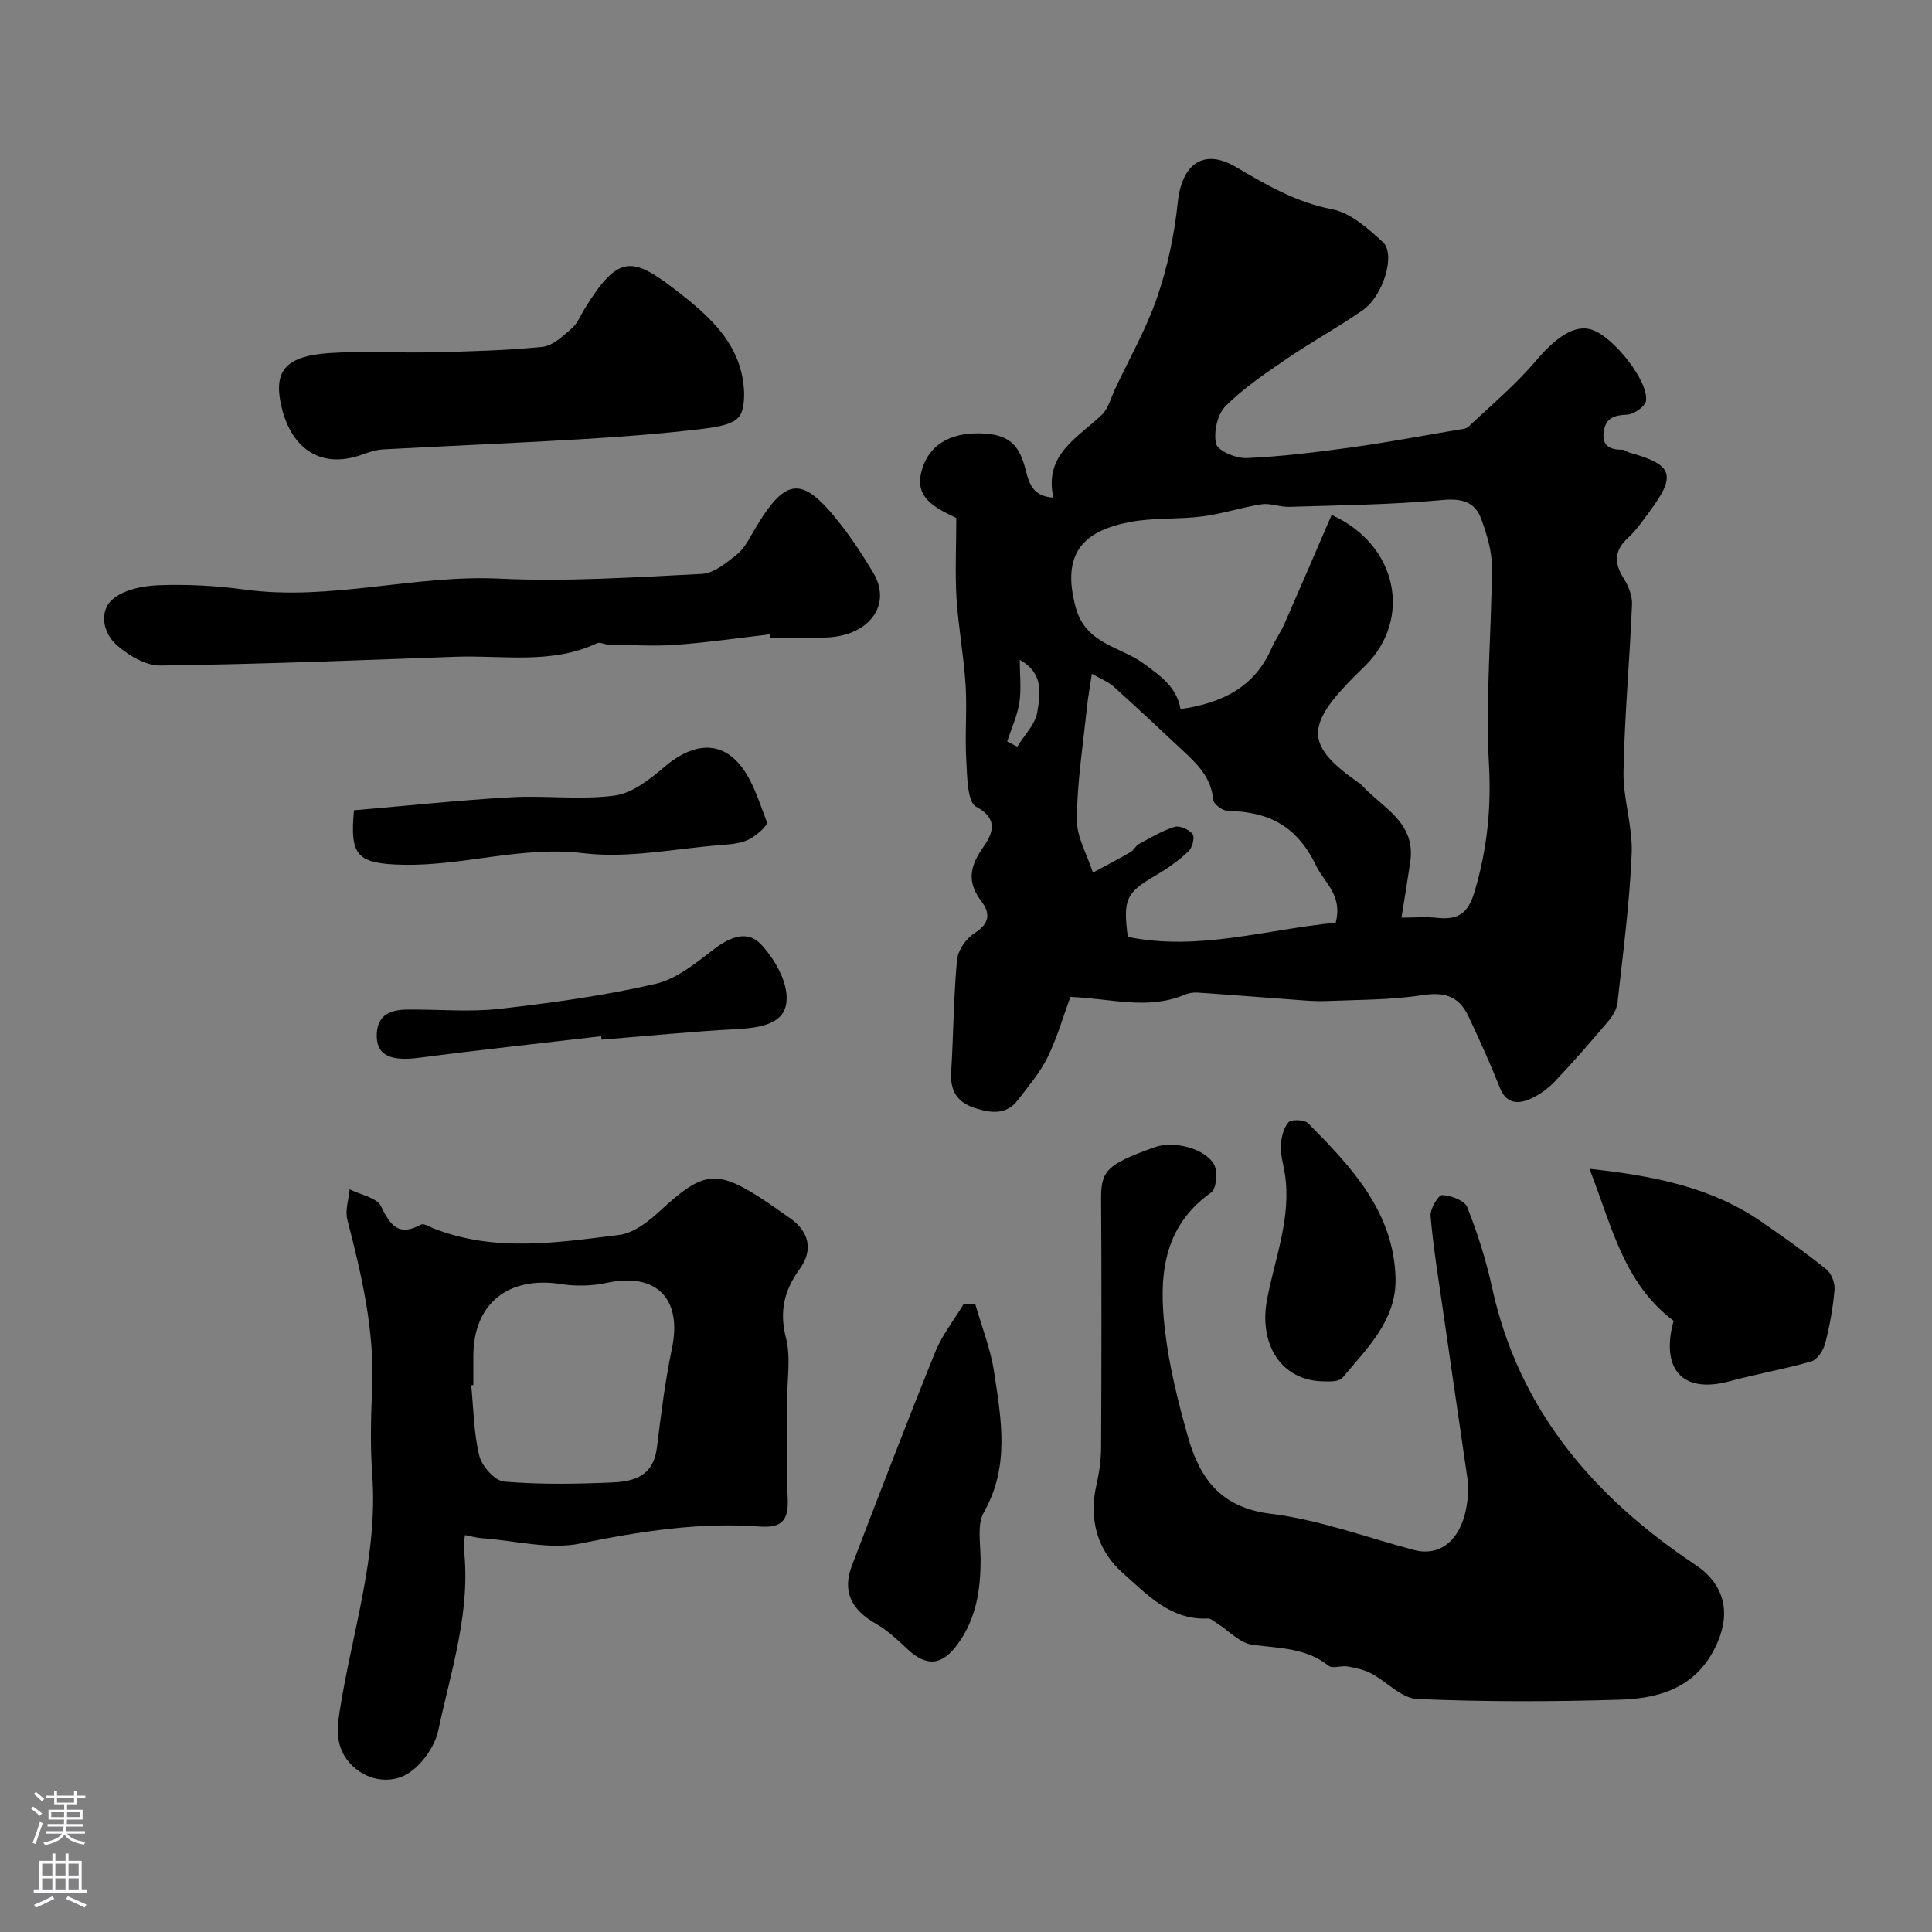 <svg enable-background="new 0 0 400 400" viewBox="0 0 400 400" xmlns="http://www.w3.org/2000/svg"><rect x="0" y="0" width="400" height="400" fill="#808080" stroke="none"/><g fill="#010000"><path d="m197.99 107.24c-5.46-2.55-8.77-4.73-7.02-10.28 1.75-5.53 6.87-7.73 13.4-7.15 4.62.41 6.52 2.47 7.73 6.57.79 2.67 1.05 6.38 5.99 6.65-1.98-8.99 5.05-12.36 10.04-17.16 1.37-1.32 1.89-3.54 2.75-5.37 2.98-6.33 6.48-12.47 8.73-19.05 2.15-6.27 3.55-12.93 4.23-19.53.82-7.93 5.33-11.3 12.03-7.35 6.34 3.73 12.46 7.31 19.93 8.76 3.84.74 7.47 3.99 10.53 6.82 2.68 2.47.06 11.1-4.16 14.05-5.06 3.54-10.53 6.51-15.63 10-4.45 3.04-9.02 6.08-12.79 9.87-1.7 1.7-2.53 5.42-1.97 7.81.34 1.46 4.12 3.05 6.29 2.96 7.19-.31 14.38-1.2 21.52-2.18 7.41-1.02 14.76-2.41 22.14-3.66.78-.13 1.77-.16 2.28-.65 4.72-4.44 9.73-8.65 13.9-13.56 4.22-4.98 8.16-7.74 11.77-6.49 4.42 1.52 11.69 10.66 11.1 14.69-.17 1.17-2.51 2.82-3.9 2.86-2.72.09-4.46.73-4.85 3.55-.41 2.99 1.38 3.74 3.92 3.71.44 0 .87.45 1.34.58 9.13 2.51 9.87 4.66 4.15 12.33-1.37 1.84-2.69 3.79-4.36 5.32-2.93 2.67-2.91 5.26-.89 8.45.97 1.54 1.78 3.57 1.7 5.34-.48 11.53-1.54 23.05-1.76 34.58-.11 5.68 1.93 11.41 1.69 17.07-.44 10.31-1.8 20.58-2.94 30.85-.15 1.35-1.04 2.78-1.96 3.86-3.56 4.21-7.18 8.37-10.97 12.37-1.4 1.48-3.17 2.79-5.02 3.61-2.6 1.16-5.04 1.14-6.4-2.27-1.99-4.99-4.2-9.9-6.49-14.76-2.1-4.46-5.25-5.07-9.74-4.38-6.52 1-13.21.92-19.84 1.2-1.98.08-3.97-.09-5.95-.24-6.88-.5-13.76-1.06-20.64-1.52-.88-.06-1.85.14-2.67.48-7.68 3.19-15.37.71-23.59.42-1.44 3.9-2.71 8.38-4.72 12.5-1.55 3.18-3.96 5.97-6.13 8.82-2.43 3.21-5.66 2.73-8.96 1.67-3.63-1.17-5.11-3.57-4.87-7.42.48-7.74.49-15.52 1.21-23.23.18-1.97 1.86-4.41 3.57-5.5 3.14-2 3.45-4.03 1.43-6.71-2.74-3.64-2.53-6.74.1-10.65 1.51-2.24 4.37-5.91-1.12-8.84-1.89-1.01-1.86-6.26-2.06-9.61-.32-5.17.18-10.4-.14-15.57-.38-6.04-1.51-12.04-1.89-18.08-.31-5.33-.04-10.66-.04-16.54zm46.43 39.57c8.69-1.24 15.32-4.6 18.81-12.53.79-1.79 1.94-3.41 2.73-5.2 3.28-7.46 6.49-14.95 9.74-22.47 13.71 6.19 16.66 21.52 7.05 31.13-1.29 1.29-2.62 2.56-3.88 3.89-8.56 9.06-8.08 13.1 2.4 20.41.13.09.32.14.42.25 4.26 4.85 11.52 7.81 10.29 16.15-.54 3.7-1.16 7.39-1.82 11.55 2.54 0 5.03-.21 7.47.05 4.27.45 6.34-.94 7.66-5.41 2.59-8.72 3.49-17.25 2.98-26.45-.75-13.53.54-27.16.61-40.75.02-3.31-1.03-6.75-2.18-9.91-1.32-3.64-4-4.37-8.12-3.99-10.52.98-21.12 1.07-31.7 1.41-1.89.06-3.85-.81-5.67-.53-4.13.62-8.15 1.98-12.28 2.51-5.05.65-10.27.22-15.23 1.2-9.49 1.88-14.03 6.52-10.96 17.72 2.06 7.51 9.26 8.04 13.97 11.49 3.78 2.77 6.87 4.91 7.71 9.48zm32.12 44.23c1.5-5.68-2.32-8.22-4.07-11.84-3.98-8.26-9.88-11.17-18.29-11.31-1.06-.02-2.94-1.43-3.01-2.31-.37-4.57-3.27-7.38-6.29-10.19-4.77-4.45-9.52-8.93-14.37-13.29-1.04-.94-2.45-1.46-4.45-2.6-.41 2.78-.82 4.94-1.04 7.12-.8 7.67-2.01 15.34-2.08 23.02-.03 3.66 2.16 7.35 3.34 11.02 2.59-1.4 5.2-2.75 7.75-4.22.7-.4 1.1-1.33 1.8-1.71 2.41-1.3 4.8-2.75 7.38-3.54 1.04-.32 3.02.57 3.71 1.53.49.68-.08 2.83-.88 3.57-2.01 1.87-4.3 3.51-6.68 4.9-6.19 3.62-6.89 4.92-5.86 12.78 14.62 3.01 28.74-1.57 43.04-2.93zm-65.4-54.42c0 3.38.34 6.2-.1 8.9-.44 2.73-1.65 5.33-2.52 7.99.7.36 1.4.72 2.1 1.08 1.45-2.39 3.75-4.65 4.15-7.21.55-3.56 1.46-7.92-3.63-10.76z"/><path d="m304 307.37c-1.6-11.01-3.53-24.1-5.41-37.2-.88-6.13-1.89-12.26-2.4-18.43-.12-1.45 1.61-4.34 2.39-4.31 1.83.08 4.65 1.11 5.2 2.5 2.13 5.4 3.91 11.02 5.15 16.7 5.54 25.37 21.11 43.34 42.04 57.32 5.9 3.94 7.44 9.61 4.6 16.15-3.92 9.04-11.56 11.54-20.09 11.8-14.01.43-28.06.46-42.06-.14-3.25-.14-6.3-3.6-9.56-5.31-1.48-.77-3.21-1.14-4.88-1.43-1.29-.23-3.1.51-3.91-.14-4.72-3.77-10.29-3.6-15.81-4.36-2.57-.35-4.84-2.89-7.25-4.41-.63-.39-1.32-1.05-1.95-1.02-7.75.39-12.63-5.04-17.59-9.41-5.2-4.58-7.1-11.03-5.48-18.18.57-2.53.97-5.17.98-7.76.08-17.16.12-34.31 0-51.47-.04-5.9 1.15-7.19 11.11-10.76 4.07-1.46 10.74.4 12.35 3.75.72 1.49.4 4.87-.68 5.64-10.2 7.23-10.81 17.7-9.57 28.43.88 7.55 2.74 15.04 4.84 22.37 2.43 8.45 6.79 14.45 17.02 15.7 10.06 1.23 19.82 4.88 29.71 7.51 6.34 1.65 11.25-3.29 11.25-13.54z"/><path d="m96.26 317.82c-.13 1.37-.31 2.03-.24 2.66 1.53 13.04-2.64 25.35-5.28 37.79-.75 3.55-3.83 7.75-6.99 9.32-3.31 1.64-8.05 1.08-11.34-2.58-2.92-3.26-2.68-6.89-2.09-10.69 2.54-16.28 7.97-32.13 6.75-48.97-.43-5.96-.28-11.99-.02-17.98.51-11.97-2.18-23.41-5.14-34.86-.5-1.92.29-4.17.48-6.27 2.24 1.13 5.62 1.71 6.49 3.5 1.95 4 3.66 6.33 8.3 3.8.56-.3 1.74.45 2.6.79 12.65 4.98 25.62 2.94 38.45 1.34 2.95-.37 5.99-2.73 8.33-4.89 9.19-8.5 11.84-8.85 22.38-1.8 1.49 1 2.92 2.07 4.4 3.07 4.11 2.77 5.16 6.65 2.22 10.7-3.22 4.44-4.24 8.75-2.83 14.26 1.01 3.93.25 8.33.26 12.51.01 6.86-.25 13.73.09 20.57.23 4.54-1.06 6.32-5.83 5.96-12.55-.93-24.79 1.01-37.12 3.52-6.37 1.3-13.4-.59-20.13-1.08-1.1-.05-2.19-.37-3.74-.67zm1.74-31.06c-.15.01-.3.03-.44.04.49 4.89.51 9.9 1.68 14.63.53 2.15 3.23 5.16 5.15 5.32 7.46.62 15.02.5 22.51.17 6.26-.27 8.56-2.67 9.14-7.44.84-6.79 1.67-13.6 3.08-20.29 2.17-10.33-3.22-15.81-13.51-13.59-3.02.65-6.34.74-9.39.26-10.98-1.73-18.22 4.04-18.22 14.91z"/><path d="m159.43 131.33c-6.52.75-13.03 1.71-19.57 2.18-4.6.33-9.26.01-13.89-.06-.8-.01-1.76-.56-2.37-.27-9.46 4.45-19.51 2.44-29.33 2.8-20.36.74-40.72 1.55-61.09 1.81-3.06.04-6.67-2.14-9.11-4.32-2.69-2.4-3.62-6.83-.84-9.32 2.31-2.07 6.36-2.87 9.69-2.99 5.91-.22 11.91.11 17.78.91 17.71 2.41 35.01-3.11 52.7-2.27 13.93.66 27.96-.28 41.92-.98 2.49-.12 5.06-2.3 7.23-4 1.48-1.16 2.43-3.06 3.42-4.75 6.75-11.55 10.08-11.83 18.29-1.24 2.39 3.09 4.53 6.4 6.54 9.76 3.85 6.43-.59 12.86-9.29 13.37-3.99.23-8 .04-12 .04-.03-.23-.05-.45-.08-.67z"/><path d="m154.07 81.44c-.07 5.46-1.12 6.5-9.67 7.48-8.15.94-16.35 1.56-24.54 2.04-13.49.8-26.99 1.35-40.48 2.08-1.43.08-2.89.53-4.25 1.03-9.28 3.4-15.3-1.85-17.04-10.73-1.33-6.75 1.33-9.62 9.98-10.23 7.14-.5 14.35 0 21.53-.17 7.59-.18 15.19-.37 22.73-1.13 2.14-.22 4.23-2.25 6.04-3.81 1.18-1.02 1.81-2.68 2.66-4.06 6.99-11.34 9.86-10.84 18.93-3.85 7 5.41 13.81 11.34 14.11 21.35z"/><path d="m201.9 269.95c1.35 4.72 3.21 9.36 3.93 14.17 1.47 9.74 3.26 19.5-2.13 28.98-1.45 2.56-.68 6.46-.68 9.74.01 6.33-.9 12.31-4.78 17.61-3.21 4.39-6.41 4.71-10.41.94-2.02-1.9-4.11-3.87-6.49-5.22-5.12-2.9-6.99-6.73-4.97-12.01 5.66-14.78 11.33-29.57 17.26-44.24 1.42-3.52 3.89-6.61 5.87-9.9.81-.01 1.6-.04 2.4-.07z"/><path d="m346.51 273.47c-10.43-7.85-12.79-19.66-17.43-31.48 13.51 1.47 25.31 3.85 35.63 10.97 4.55 3.14 9.08 6.36 13.39 9.82 1.06.85 1.84 2.84 1.72 4.22-.32 3.74-.99 7.49-1.93 11.13-.37 1.43-1.62 3.36-2.87 3.73-5.58 1.62-11.35 2.6-16.96 4.12-8.87 2.4-13.63-1.63-12.04-10.45.14-.78.36-1.54.49-2.06z"/><path d="m73.29 167.76c11.11-.95 21.75-2.08 32.43-2.69 7.16-.41 14.45.58 21.51-.35 3.65-.48 7.3-3.35 10.29-5.91 4.98-4.28 10.5-5.73 14.89-1.33 3.2 3.21 4.66 8.28 6.36 12.72.26.67-2.2 2.86-3.76 3.62-1.69.83-3.78.98-5.72 1.13-9.5.74-19.19 2.82-28.48 1.7-12.76-1.55-24.78 2.63-37.24 2.39-9.61-.19-11.17-1.78-10.28-11.28z"/><path d="m274.3 286c-9.22-.01-13.68-7.85-11.98-16.9 1.62-8.63 5.11-17.05 3.69-26.12-.3-1.92-.9-3.86-.82-5.76.08-1.68.53-3.68 1.58-4.86.6-.67 3.32-.55 4.08.21 8.91 9.01 17.7 18.28 18.08 32 .24 8.74-5.88 14.57-10.96 20.65-.87 1.05-3.37.73-3.67.78z"/><path d="m124.47 214.54c-12.54 1.47-25.1 2.81-37.61 4.45-6.14.81-9.05-.56-8.85-4.95.18-4.07 3-4.99 6.34-5.02 6.36-.07 12.78.56 19.05-.15 10.81-1.22 21.65-2.73 32.24-5.15 4.4-1 8.44-4.33 12.18-7.2 3.29-2.53 6.94-3.99 9.7-1.04 2.71 2.9 5.28 7.24 5.35 10.99.09 4.81-3.76 6.25-10.24 6.59-9.37.5-18.72 1.44-28.08 2.19-.03-.23-.05-.47-.08-.71z"/></g><path d="m6.44 374.46.42-.45c.65.47 1.27.95 1.85 1.44l-.45.49c-.65-.56-1.25-1.06-1.82-1.48m.93 7.33-.63-.26c.55-1.36 1.05-2.8 1.52-4.33.19.1.38.19.59.27-.46 1.29-.95 2.73-1.48 4.32m-.38-10.38.44-.42c.43.34 1.01.82 1.74 1.44l-.49.49c-.53-.51-1.09-1.01-1.69-1.51m2.5.35h1.72v-1.04h.59v1.04h3.52v-1.04h.59v1.04h1.75v.53h-1.75v1.42h-2.03v.97h3.22v2.03h-3.24c0 .35-.01.66-.03.93h3.32v.53h-3.37c-.03.27-.08.58-.15.94h3.96v.53h-3.71c.67.92 1.93 1.48 3.79 1.68-.13.24-.23.44-.29.59-2.13-.38-3.48-1.08-4.04-2.12-.43.97-1.77 1.72-4.03 2.23-.09-.19-.2-.37-.33-.55 2.1-.42 3.37-1.03 3.81-1.83h-3.36v-.53h3.58c.08-.29.13-.61.16-.94h-3.33v-.53h3.39c.02-.27.04-.58.04-.93h-3.23v-2.03h3.25v-.97h-2.07v-1.42h-1.73zm1.12 3.44v1h2.65c.01-.3.02-.44.01-.4v-.25-.35zm1.19-2h3.52v-.91h-3.52zm4.71 2h-2.63v.59c0 .15-.01.28-.01.4h2.64z" fill="#fbfafc"/><path d="m13.56 383.74h.63v1.52h2.72v6.07h1.13v.6h-11.06v-.6h1.13v-6.07h2.73v-1.52h.63v1.52h2.1v-1.52zm-2.69 8.83.38.56c-1.24.63-2.53 1.25-3.85 1.85-.1-.21-.21-.42-.34-.63 1.36-.55 2.63-1.15 3.81-1.78m-2.13-4.27h2.1v-2.45h-2.1zm0 3.04h2.1v-2.46h-2.1zm2.72-3.04h2.1v-2.45h-2.1zm0 3.04h2.1v-2.46h-2.1zm6.07 3.6c-1.41-.71-2.7-1.3-3.86-1.78l.35-.56c1.45.62 2.75 1.19 3.88 1.72zm-1.25-9.09h-2.1v2.45h2.1zm-2.09 5.49h2.1v-2.45h-2.1z" fill="#fbfafc"/></svg>